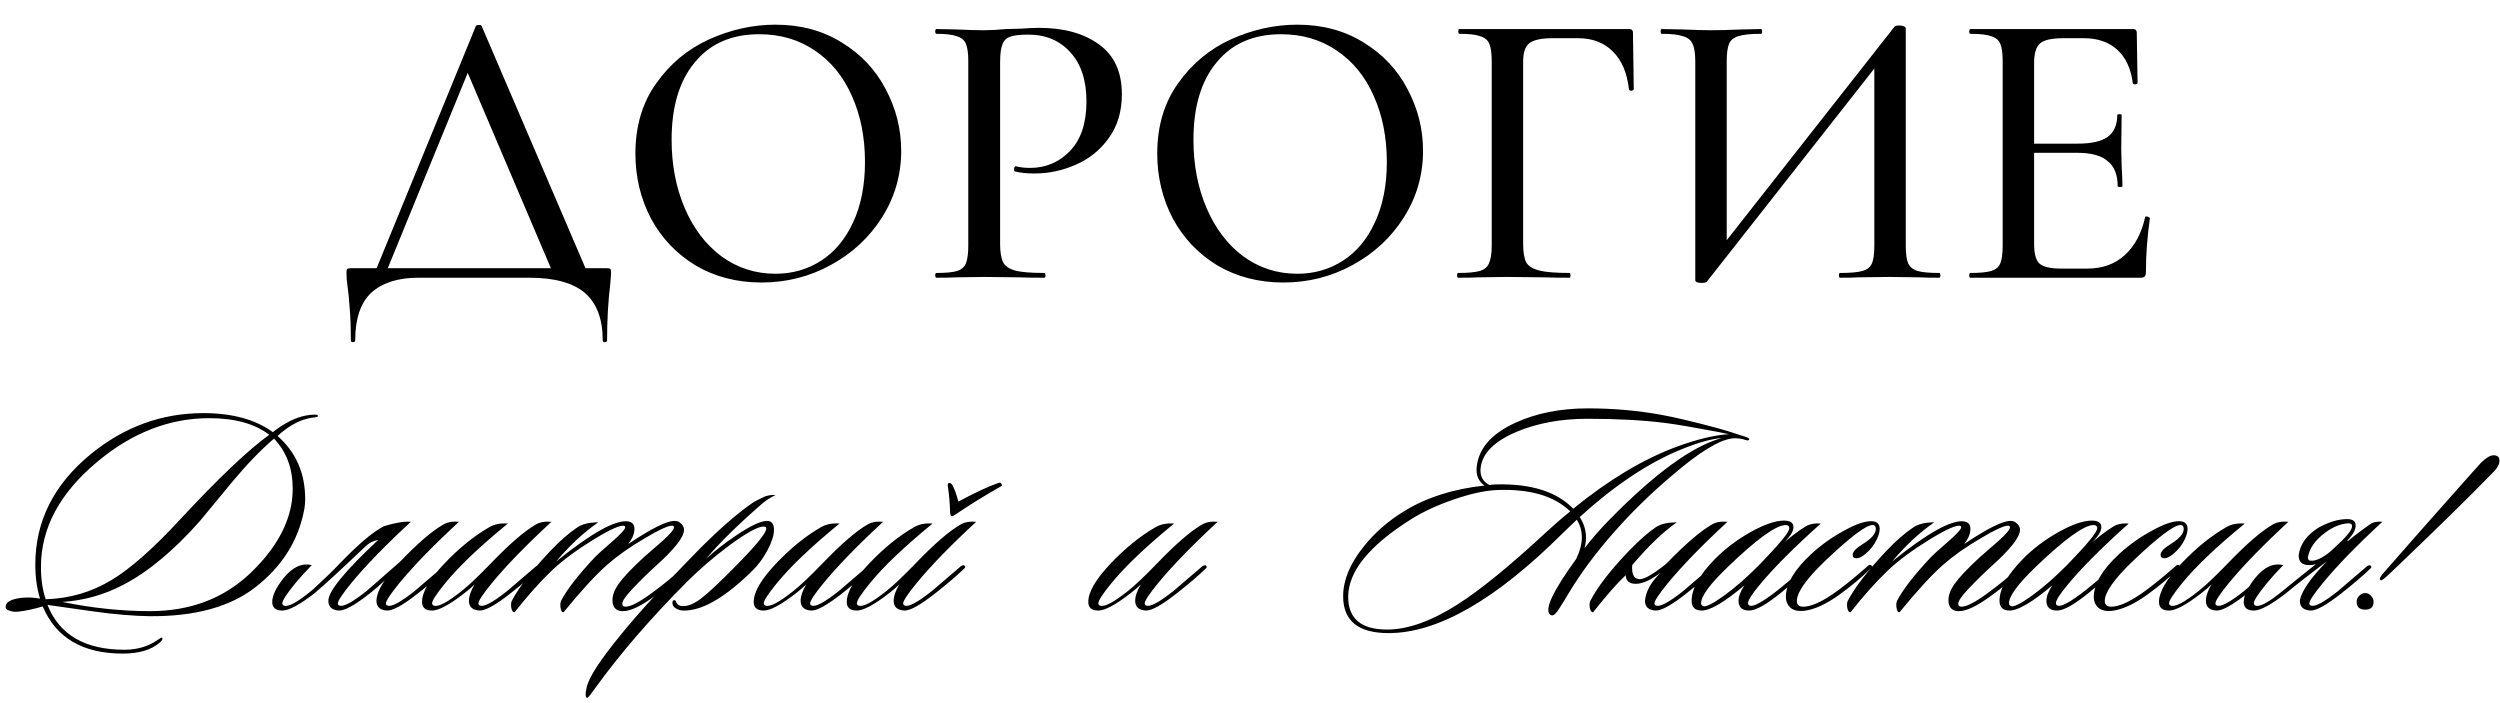 <?xml version="1.0" encoding="UTF-8"?> <svg xmlns="http://www.w3.org/2000/svg" width="423" height="119" viewBox="0 0 423 119" fill="none"><path d="M80.502 4.444C80.547 4.31 80.704 4.242 80.973 4.242C81.287 4.197 81.467 4.265 81.512 4.444L99.756 46.992H93.899L78.617 11.109L81.041 7.676L64.951 46.992H63.065L80.502 4.444ZM59.363 57.562C59.363 55.363 59.295 53.545 59.161 52.109C59.071 50.717 58.959 49.55 58.824 48.608C58.689 47.755 58.622 46.925 58.622 46.117C58.622 45.758 58.667 45.556 58.757 45.511C58.846 45.421 59.048 45.376 59.363 45.376H102.584C102.988 45.376 103.212 45.421 103.257 45.511C103.347 45.556 103.392 45.758 103.392 46.117C103.392 46.386 103.347 47.015 103.257 48.002C102.898 51.009 102.719 54.196 102.719 57.562C102.719 57.786 102.584 57.898 102.315 57.898C102.09 57.898 101.978 57.786 101.978 57.562C101.978 53.971 100.968 51.301 98.948 49.55C96.929 47.845 93.809 46.992 89.591 46.992H70.74C67.374 46.992 64.749 47.822 62.863 49.483C61.023 51.189 60.103 53.882 60.103 57.562C60.103 57.786 59.969 57.898 59.699 57.898C59.475 57.898 59.363 57.786 59.363 57.562ZM128.851 47.8C124.677 47.8 120.952 46.835 117.676 44.905C114.444 42.93 111.931 40.282 110.136 36.961C108.385 33.595 107.51 29.937 107.51 25.988C107.51 21.365 108.677 17.415 111.011 14.139C113.345 10.817 116.329 8.326 119.965 6.666C123.645 5.005 127.393 4.175 131.208 4.175C135.471 4.175 139.219 5.185 142.451 7.204C145.682 9.179 148.151 11.805 149.856 15.081C151.606 18.358 152.482 21.836 152.482 25.516C152.482 29.601 151.404 33.348 149.25 36.759C147.096 40.17 144.201 42.863 140.566 44.838C136.975 46.813 133.07 47.8 128.851 47.8ZM131.208 46.319C134.08 46.319 136.661 45.578 138.95 44.097C141.239 42.616 143.034 40.462 144.336 37.634C145.682 34.762 146.355 31.351 146.355 27.401C146.355 23.227 145.615 19.502 144.134 16.226C142.697 12.949 140.61 10.391 137.873 8.551C135.18 6.711 132.038 5.791 128.447 5.791C123.78 5.791 120.144 7.384 117.541 10.571C114.938 13.712 113.636 18.066 113.636 23.631C113.636 27.895 114.377 31.755 115.858 35.211C117.339 38.667 119.404 41.382 122.052 43.357C124.745 45.332 127.797 46.319 131.208 46.319ZM169.22 41.27C169.22 42.706 169.399 43.761 169.758 44.434C170.117 45.062 170.791 45.511 171.778 45.78C172.81 46.05 174.449 46.184 176.693 46.184C176.827 46.184 176.895 46.319 176.895 46.588C176.895 46.858 176.827 46.992 176.693 46.992C174.852 46.992 173.416 46.97 172.384 46.925L166.527 46.858L161.882 46.925C161.029 46.97 159.884 46.992 158.448 46.992C158.313 46.992 158.246 46.858 158.246 46.588C158.246 46.319 158.313 46.184 158.448 46.184C160.064 46.184 161.231 46.072 161.949 45.848C162.667 45.623 163.161 45.197 163.43 44.569C163.699 43.895 163.834 42.886 163.834 41.539V10.369C163.834 9.022 163.699 8.035 163.43 7.406C163.161 6.778 162.645 6.352 161.882 6.127C161.163 5.858 160.019 5.723 158.448 5.723C158.313 5.723 158.246 5.589 158.246 5.319C158.246 5.05 158.313 4.915 158.448 4.915L161.814 4.983C163.789 5.073 165.338 5.117 166.46 5.117C167.537 5.117 168.816 5.05 170.297 4.915C170.836 4.915 171.666 4.893 172.788 4.848C173.955 4.758 174.965 4.713 175.817 4.713C180.036 4.713 183.425 5.656 185.983 7.541C188.541 9.381 189.821 12.186 189.821 15.956C189.821 18.874 189.08 21.342 187.599 23.362C186.163 25.382 184.3 26.885 182.011 27.872C179.767 28.86 177.433 29.354 175.01 29.354C173.708 29.354 172.631 29.241 171.778 29.017C171.643 29.017 171.576 28.905 171.576 28.68C171.576 28.546 171.599 28.411 171.643 28.276C171.733 28.142 171.823 28.097 171.913 28.142C172.631 28.321 173.416 28.411 174.269 28.411C176.962 28.411 179.228 27.446 181.069 25.516C182.909 23.586 183.829 20.804 183.829 17.168C183.829 13.623 182.931 10.862 181.136 8.887C179.341 6.868 176.962 5.858 174 5.858C172.608 5.858 171.599 5.97 170.97 6.195C170.342 6.374 169.893 6.8 169.624 7.474C169.354 8.102 169.22 9.112 169.22 10.503V41.27ZM217.147 47.8C212.973 47.8 209.248 46.835 205.971 44.905C202.74 42.93 200.226 40.282 198.431 36.961C196.681 33.595 195.805 29.937 195.805 25.988C195.805 21.365 196.972 17.415 199.306 14.139C201.64 10.817 204.625 8.326 208.26 6.666C211.94 5.005 215.688 4.175 219.503 4.175C223.767 4.175 227.514 5.185 230.746 7.204C233.977 9.179 236.446 11.805 238.151 15.081C239.902 18.358 240.777 21.836 240.777 25.516C240.777 29.601 239.7 33.348 237.546 36.759C235.391 40.17 232.496 42.863 228.861 44.838C225.27 46.813 221.366 47.8 217.147 47.8ZM219.503 46.319C222.376 46.319 224.956 45.578 227.245 44.097C229.534 42.616 231.329 40.462 232.631 37.634C233.977 34.762 234.651 31.351 234.651 27.401C234.651 23.227 233.91 19.502 232.429 16.226C230.993 12.949 228.906 10.391 226.168 8.551C223.475 6.711 220.333 5.791 216.743 5.791C212.075 5.791 208.44 7.384 205.837 10.571C203.233 13.712 201.932 18.066 201.932 23.631C201.932 27.895 202.672 31.755 204.153 35.211C205.635 38.667 207.699 41.382 210.347 43.357C213.04 45.332 216.092 46.319 219.503 46.319ZM246.744 46.992C246.609 46.992 246.542 46.858 246.542 46.588C246.542 46.319 246.609 46.184 246.744 46.184C248.404 46.184 249.616 46.072 250.379 45.848C251.142 45.623 251.658 45.197 251.927 44.569C252.242 43.895 252.399 42.886 252.399 41.539V10.369C252.399 9.022 252.264 8.035 251.995 7.406C251.725 6.778 251.209 6.352 250.446 6.127C249.728 5.858 248.561 5.723 246.946 5.723C246.811 5.723 246.744 5.589 246.744 5.319C246.744 5.05 246.811 4.915 246.946 4.915H275.625C276.074 4.915 276.298 5.117 276.298 5.521L276.433 15.081C276.433 15.216 276.298 15.306 276.029 15.351C275.805 15.351 275.67 15.283 275.625 15.149C275.311 12.321 274.391 10.167 272.865 8.686C271.384 7.204 269.431 6.464 267.008 6.464H262.699C260.769 6.464 259.445 6.756 258.727 7.339C258.054 7.878 257.717 8.91 257.717 10.436V41.27C257.717 42.706 257.897 43.761 258.256 44.434C258.66 45.062 259.4 45.511 260.477 45.78C261.555 46.05 263.26 46.184 265.594 46.184C265.684 46.184 265.729 46.319 265.729 46.588C265.729 46.858 265.684 46.992 265.594 46.992C263.754 46.992 262.318 46.97 261.285 46.925L254.957 46.858L250.244 46.925C249.392 46.97 248.225 46.992 246.744 46.992ZM320.503 4.579C320.637 4.399 320.929 4.31 321.378 4.31C321.647 4.31 321.894 4.354 322.118 4.444C322.343 4.534 322.455 4.646 322.455 4.781V41.539C322.455 42.886 322.59 43.895 322.859 44.569C323.173 45.197 323.712 45.623 324.475 45.848C325.238 46.072 326.449 46.184 328.11 46.184C328.245 46.184 328.312 46.319 328.312 46.588C328.312 46.858 328.245 46.992 328.11 46.992C326.674 46.992 325.529 46.97 324.677 46.925L319.829 46.858L314.511 46.925C313.748 46.97 312.693 46.992 311.347 46.992C311.212 46.992 311.145 46.858 311.145 46.588C311.145 46.319 311.212 46.184 311.347 46.184C313.097 46.184 314.354 46.072 315.117 45.848C315.925 45.623 316.463 45.197 316.732 44.569C317.002 43.94 317.136 42.93 317.136 41.539V9.628H318.685L288.793 47.665C288.659 47.8 288.367 47.867 287.918 47.867C287.2 47.867 286.841 47.71 286.841 47.396V10.369C286.841 9.022 286.684 8.035 286.37 7.406C286.101 6.778 285.562 6.352 284.754 6.127C283.991 5.858 282.779 5.723 281.119 5.723C281.029 5.723 280.984 5.589 280.984 5.319C280.984 5.05 281.029 4.915 281.119 4.915L284.687 4.983C286.751 5.073 288.345 5.117 289.467 5.117C290.903 5.117 292.653 5.073 294.718 4.983L297.949 4.915C298.084 4.915 298.151 5.05 298.151 5.319C298.151 5.589 298.084 5.723 297.949 5.723C296.199 5.723 294.92 5.858 294.112 6.127C293.349 6.352 292.833 6.778 292.564 7.406C292.294 8.035 292.16 9.022 292.16 10.369V42.616H290.611L320.503 4.579ZM333.4 46.992C333.265 46.992 333.198 46.858 333.198 46.588C333.198 46.319 333.265 46.184 333.4 46.184C335.016 46.184 336.183 46.072 336.901 45.848C337.664 45.623 338.18 45.197 338.449 44.569C338.719 43.895 338.853 42.886 338.853 41.539V10.369C338.853 9.022 338.719 8.035 338.449 7.406C338.18 6.778 337.664 6.352 336.901 6.127C336.183 5.858 335.016 5.723 333.4 5.723C333.265 5.723 333.198 5.589 333.198 5.319C333.198 5.05 333.265 4.915 333.4 4.915H360.868C361.317 4.915 361.541 5.117 361.541 5.521L361.676 14.004C361.676 14.139 361.541 14.228 361.272 14.273C361.047 14.273 360.913 14.206 360.868 14.071C360.554 11.603 359.678 9.718 358.242 8.416C356.806 7.115 354.921 6.464 352.587 6.464H349.154C347.179 6.464 345.855 6.756 345.182 7.339C344.508 7.923 344.172 9.022 344.172 10.638V41.27C344.172 42.886 344.463 43.985 345.047 44.569C345.675 45.152 346.91 45.444 348.75 45.444H353.193C355.706 45.444 357.793 44.703 359.454 43.222C361.16 41.696 362.326 39.542 362.955 36.759C362.955 36.669 363.045 36.624 363.224 36.624C363.359 36.624 363.471 36.669 363.561 36.759C363.695 36.804 363.763 36.849 363.763 36.894C363.314 40.125 363.089 43.155 363.089 45.982C363.089 46.341 363.022 46.611 362.887 46.79C362.753 46.925 362.484 46.992 362.08 46.992H333.4ZM358.31 31.508C358.31 29.578 357.748 28.164 356.626 27.267C355.549 26.324 353.821 25.853 351.443 25.853H341.613V24.304H351.577C353.866 24.304 355.549 23.923 356.626 23.16C357.704 22.352 358.242 21.118 358.242 19.457C358.242 19.367 358.354 19.323 358.579 19.323C358.848 19.323 358.983 19.367 358.983 19.457L358.915 25.112L358.983 28.142C359.072 29.578 359.117 30.7 359.117 31.508C359.117 31.598 358.983 31.643 358.713 31.643C358.444 31.643 358.31 31.598 358.31 31.508Z" fill="black"></path><path d="M53.795 70.402C53.795 70.503 53.644 70.57 53.343 70.603C52.774 70.67 52.372 70.737 52.137 70.804C50.396 71.206 48.671 72.194 46.963 73.768C50.078 76.514 51.635 80.064 51.635 84.417C51.635 85.121 51.568 85.79 51.434 86.427C50.429 91.55 47.7 95.854 43.246 99.336C38.96 102.685 32.982 104.326 25.313 104.259C22.634 104.226 19.47 103.958 15.819 103.455C13.207 103.087 10.612 102.719 8.033 102.35C10.043 107.407 14.379 109.935 21.043 109.935C23.153 109.935 24.978 109.416 26.519 108.378C27.055 108.01 27.339 107.842 27.373 107.876C27.607 108.043 27.49 108.328 27.021 108.73C25.581 109.969 23.505 110.588 20.792 110.588C13.994 110.588 9.473 107.926 7.229 102.601C5.689 103.07 4.266 103.372 2.96 103.506C2.424 103.539 1.955 103.472 1.553 103.305C1.118 103.171 0.917 102.97 0.95 102.702C0.95 101.865 1.871 101.346 3.713 101.145C4.751 101.044 5.773 101.095 6.777 101.295C6.242 99.588 5.974 97.662 5.974 95.519C5.974 88.185 9.105 81.956 15.367 76.832C21.027 72.211 27.373 69.9 34.405 69.9C39.295 69.9 43.213 70.972 46.16 73.115C48.136 71.575 50.011 70.637 51.786 70.302C52.355 70.201 52.824 70.151 53.192 70.151C53.628 70.151 53.828 70.235 53.795 70.402ZM49.274 85.472C49.442 84.534 49.525 83.597 49.525 82.659C49.525 79.243 48.47 76.43 46.361 74.22C44.15 76.095 41.789 78.54 39.278 81.554C37.436 83.764 35.611 85.975 33.803 88.185C29.349 93.208 25.012 96.808 20.792 98.985C17.577 100.659 14.162 101.614 10.545 101.848C15.602 102.886 20.541 103.405 25.363 103.405C32.061 103.405 37.637 101.346 42.091 97.227C46.109 93.476 48.504 89.558 49.274 85.472ZM45.557 73.567C43.112 71.692 39.73 70.754 35.41 70.754C28.712 70.754 22.433 73.182 16.573 78.038C10.143 83.362 6.928 89.323 6.928 95.921C6.928 97.997 7.196 99.822 7.732 101.396C11.817 101.262 15.535 100.174 18.883 98.131C22.065 96.222 25.899 92.84 30.387 87.984C36.95 80.918 42.007 76.112 45.557 73.567ZM67.663 95.067C70.61 91.986 73.038 89.893 74.947 88.787C75.65 88.352 76.554 88.185 77.659 88.285C73.339 92.27 69.957 95.753 67.513 98.734C66.039 100.542 65.302 101.664 65.302 102.099C65.302 102.267 65.386 102.384 65.553 102.451C66.19 102.752 67.73 101.932 70.175 99.989C70.242 99.922 71.866 98.533 75.047 95.82C75.349 95.619 75.566 95.586 75.7 95.72C75.868 95.887 75.818 96.071 75.55 96.272C74.378 97.411 72.77 98.784 70.727 100.391C68.216 102.367 66.474 103.338 65.503 103.305C64.298 103.238 63.695 102.685 63.695 101.647C63.728 100.642 64.197 99.504 65.101 98.231C64.231 99.035 63.393 99.755 62.59 100.391C60.078 102.367 58.337 103.338 57.365 103.305C56.16 103.238 55.557 102.685 55.557 101.647C55.557 100.04 58.37 96.607 63.996 91.349C63.193 91.483 62.489 91.835 61.886 92.404C57.7 96.389 54.804 99.052 53.196 100.391C50.685 102.334 48.876 103.305 47.771 103.305C46.633 103.305 46.063 102.819 46.063 101.848C46.063 100.776 46.699 99.437 47.972 97.829C49.479 95.954 51.07 95.217 52.744 95.619C51.672 96.724 50.735 97.762 49.931 98.734C48.491 100.508 47.771 101.614 47.771 102.049C47.771 102.25 47.855 102.384 48.022 102.451C48.725 102.786 50.35 101.898 52.895 99.788C54.938 97.913 56.445 96.456 57.416 95.418C60.597 92.103 63.109 89.976 64.951 89.039C66.893 88.436 68.417 88.185 69.522 88.285C65.202 92.27 61.819 95.753 59.375 98.734C57.901 100.542 57.165 101.664 57.165 102.099C57.165 102.267 57.248 102.384 57.416 102.451C58.052 102.752 59.593 101.932 62.037 99.989C62.104 99.922 63.979 98.281 67.663 95.067ZM93.31 88.285C88.99 92.27 85.608 95.753 83.163 98.734C81.69 100.542 80.953 101.664 80.953 102.099C80.953 102.267 81.037 102.384 81.204 102.451C81.84 102.752 83.381 101.932 85.825 99.989C85.892 99.922 87.516 98.533 90.698 95.82C90.999 95.619 91.217 95.586 91.351 95.72C91.518 95.887 91.468 96.071 91.2 96.272C90.028 97.411 88.421 98.784 86.378 100.391C83.866 102.367 82.125 103.338 81.154 103.305C79.948 103.238 79.345 102.685 79.345 101.647C79.345 100.877 79.663 99.956 80.3 98.884C79.864 99.32 79.278 99.822 78.542 100.391C76.03 102.334 74.222 103.305 73.117 103.305C71.978 103.305 71.409 102.819 71.409 101.848C71.409 100.174 72.664 98.014 75.176 95.368C77.688 92.722 80.233 90.663 82.811 89.189C83.682 88.687 84.72 88.486 85.926 88.587C81.137 92.505 77.587 95.887 75.276 98.734C73.837 100.508 73.117 101.614 73.117 102.049C73.117 102.25 73.2 102.384 73.368 102.451C74.071 102.786 75.678 101.948 78.19 99.939C79.362 99.001 80.953 97.495 82.962 95.418C86.144 92.103 88.689 89.893 90.597 88.787C91.301 88.352 92.205 88.185 93.31 88.285ZM116.089 96.021C116.223 96.155 116.106 96.406 115.738 96.775C113.862 98.516 112.004 100.023 110.162 101.295C107.818 102.936 106.043 103.623 104.837 103.355C104.033 103.154 103.632 102.551 103.632 101.547C103.632 100.709 103.967 99.805 104.636 98.834C105.44 97.695 106.88 96.172 108.956 94.263C109.994 93.359 111.033 92.454 112.071 91.55C113.377 90.378 114.03 89.608 114.03 89.24C114.03 89.039 113.929 88.938 113.728 88.938C113.025 88.938 111.468 89.658 109.057 91.098C106.545 92.572 104.435 94.062 102.727 95.569C100.785 97.277 98.324 99.956 95.343 103.606C95.075 103.606 94.908 103.338 94.841 102.802C94.774 102.334 94.807 101.948 94.941 101.647C95.879 99.805 97.788 97.344 100.668 94.263C100.869 94.028 101.89 93.108 103.732 91.5C105.105 90.294 105.792 89.524 105.792 89.189C105.792 89.089 105.741 89.022 105.641 88.989C105.072 88.754 103.33 89.524 100.417 91.299C97.537 93.074 95.209 94.799 93.434 96.473C91.425 98.382 89.299 100.76 87.055 103.606C86.787 103.606 86.603 103.338 86.502 102.802C86.435 102.3 86.469 101.915 86.603 101.647C87.775 99.403 89.935 96.607 93.083 93.258C94.724 91.517 96.281 90.161 97.754 89.189C98.558 88.654 99.713 88.386 101.22 88.386C98.742 90.094 96.365 92.304 94.087 95.016C100.149 90.127 104.234 87.867 106.344 88.235C107.014 88.369 107.349 88.787 107.349 89.491C107.349 90.294 106.997 91.148 106.294 92.053C110.179 89.441 112.791 88.135 114.13 88.135C114.566 88.135 114.934 88.285 115.235 88.587C115.57 88.888 115.738 89.24 115.738 89.641C115.738 90.847 114.197 92.84 111.116 95.619C109.676 96.925 108.337 98.231 107.098 99.537C105.892 100.81 105.289 101.681 105.289 102.149C105.289 102.484 105.473 102.652 105.842 102.652C106.679 102.652 108.069 101.948 110.011 100.542C111.953 99.135 113.712 97.712 115.286 96.272C115.654 95.937 115.922 95.854 116.089 96.021ZM131.21 83.764C130.373 84.166 129.62 84.652 128.95 85.221C124.797 88.838 121.633 91.952 119.456 94.564C120.829 93.292 122.504 91.986 124.479 90.646C126.957 88.972 128.716 88.135 129.754 88.135C130.557 88.135 130.959 88.637 130.959 89.641C130.959 90.579 130.591 91.734 129.854 93.108C129.151 94.447 128.264 95.636 127.192 96.674C122.604 101.161 118.753 103.372 115.638 103.305C115.136 103.305 114.667 103.154 114.232 102.853C113.964 102.685 113.813 102.434 113.78 102.099C113.746 101.764 113.83 101.58 114.031 101.547C114.232 101.513 114.366 101.647 114.433 101.948C114.634 102.317 114.952 102.518 115.387 102.551C116.325 102.618 117.413 102.183 118.652 101.245C119.925 100.274 122.018 98.298 124.931 95.318C128.079 92.103 129.653 90.144 129.653 89.441C129.653 89.206 129.503 89.089 129.201 89.089C128.23 89.089 126.288 90.161 123.374 92.304C120.695 94.313 118.317 96.356 116.241 98.432C110.046 104.661 104.872 110.655 100.719 116.415C99.916 117.554 99.463 118.107 99.363 118.073C99.229 118.073 99.145 117.973 99.112 117.772C99.078 117.638 99.078 117.42 99.112 117.119C99.145 116.851 99.196 116.583 99.263 116.315C99.597 114.674 101.49 111.744 104.939 107.524C107.886 103.874 112.156 99.202 117.748 93.509C121.499 89.692 124.747 86.845 127.493 84.97C127.962 84.702 128.632 84.367 129.503 83.965C130.239 83.764 130.809 83.697 131.21 83.764ZM149.429 88.285C145.109 92.27 141.727 95.753 139.282 98.734C137.809 100.542 137.072 101.664 137.072 102.099C137.072 102.267 137.156 102.384 137.323 102.451C137.959 102.752 139.5 101.932 141.945 99.989C142.012 99.922 143.636 98.533 146.817 95.82C147.119 95.619 147.336 95.586 147.47 95.72C147.638 95.887 147.587 96.071 147.319 96.272C146.147 97.411 144.54 98.784 142.497 100.391C139.985 102.367 138.244 103.338 137.273 103.305C136.067 103.238 135.465 102.685 135.465 101.647C135.465 100.877 135.783 99.956 136.419 98.884C135.984 99.32 135.398 99.822 134.661 100.391C132.149 102.334 130.341 103.305 129.236 103.305C128.097 103.305 127.528 102.819 127.528 101.848C127.528 100.174 128.784 98.014 131.295 95.368C133.807 92.722 136.352 90.663 138.931 89.189C139.801 88.687 140.839 88.486 142.045 88.587C137.256 92.505 133.706 95.887 131.396 98.734C129.956 100.508 129.236 101.614 129.236 102.049C129.236 102.25 129.319 102.384 129.487 102.451C130.19 102.786 131.798 101.948 134.309 99.939C135.481 99.001 137.072 97.495 139.081 95.418C142.263 92.103 144.808 89.893 146.717 88.787C147.42 88.352 148.324 88.185 149.429 88.285ZM165.176 88.285C160.856 92.27 157.474 95.753 155.029 98.734C153.555 100.542 152.819 101.664 152.819 102.099C152.819 102.267 152.902 102.384 153.07 102.451C153.706 102.752 155.247 101.932 157.691 99.989C157.758 99.922 159.382 98.533 162.564 95.82C162.865 95.619 163.083 95.586 163.217 95.72C163.384 95.887 163.334 96.071 163.066 96.272C161.894 97.411 160.287 98.784 158.244 100.391C155.732 102.367 153.991 103.338 153.02 103.305C151.814 103.238 151.211 102.685 151.211 101.647C151.211 100.877 151.529 99.956 152.166 98.884C151.73 99.32 151.144 99.822 150.408 100.391C147.896 102.334 146.088 103.305 144.982 103.305C143.844 103.305 143.275 102.819 143.275 101.848C143.275 100.174 144.53 98.014 147.042 95.368C149.554 92.722 152.099 90.663 154.677 89.189C155.548 88.687 156.586 88.486 157.792 88.587C153.003 92.505 149.453 95.887 147.142 98.734C145.702 100.508 144.982 101.614 144.982 102.049C144.982 102.25 145.066 102.384 145.234 102.451C145.937 102.786 147.544 101.948 150.056 99.939C151.228 99.001 152.819 97.495 154.828 95.418C158.009 92.103 160.555 89.893 162.463 88.787C163.167 88.352 164.071 88.185 165.176 88.285ZM160.354 82.107C160.354 81.839 160.454 81.705 160.655 81.705C160.789 81.705 160.94 81.805 161.107 82.006C161.442 82.575 161.794 83.53 162.162 84.869C165.042 83.329 167.219 82.308 168.692 81.805C169.161 81.604 169.395 81.621 169.395 81.855C169.63 82.023 169.58 82.19 169.245 82.358C166.532 83.898 164.071 85.422 161.861 86.929C161.459 87.197 161.208 87.331 161.107 87.331C160.873 87.331 160.755 87.113 160.755 86.678C160.722 85.171 160.588 83.647 160.354 82.107ZM206.039 88.285C201.719 92.27 198.337 95.753 195.892 98.734C194.418 100.542 193.682 101.664 193.682 102.099C193.682 102.267 193.765 102.384 193.933 102.451C194.569 102.752 196.11 101.932 198.554 99.989C198.621 99.922 200.245 98.533 203.427 95.82C203.728 95.619 203.946 95.586 204.08 95.72C204.247 95.887 204.197 96.071 203.929 96.272C202.757 97.411 201.15 98.784 199.107 100.391C196.595 102.367 194.854 103.338 193.883 103.305C192.677 103.238 192.074 102.685 192.074 101.647C192.074 100.877 192.392 99.956 193.029 98.884C192.593 99.32 192.007 99.822 191.271 100.391C188.759 102.334 186.951 103.305 185.845 103.305C184.707 103.305 184.138 102.819 184.138 101.848C184.138 100.174 185.393 98.014 187.905 95.368C190.417 92.722 192.962 90.663 195.54 89.189C196.411 88.687 197.449 88.486 198.655 88.587C193.866 92.505 190.316 95.887 188.005 98.734C186.565 100.508 185.845 101.614 185.845 102.049C185.845 102.25 185.929 102.384 186.097 102.451C186.8 102.786 188.407 101.948 190.919 99.939C192.091 99.001 193.682 97.495 195.691 95.418C198.872 92.103 201.418 89.893 203.326 88.787C204.03 88.352 204.934 88.185 206.039 88.285ZM295.979 74.321C295.879 74.522 295.695 74.572 295.427 74.471C294.656 74.203 293.903 74.103 293.166 74.17C290.922 74.404 287.507 76.497 282.919 80.449C279.302 83.496 275.97 86.761 272.922 90.244C269.975 93.593 267.481 96.959 265.438 100.341C264.935 101.212 264.4 102.082 263.83 102.953C263.295 103.824 262.859 104.209 262.524 104.108C262.156 104.008 261.972 103.707 261.972 103.204C261.972 102.635 262.206 101.865 262.675 100.894C263.378 99.42 264.718 97.31 266.694 94.564C267.33 93.258 267.648 92.036 267.648 90.897C267.648 89.826 267.363 88.838 266.794 87.934C266.258 88.436 265.471 89.189 264.433 90.194C253.114 101.48 243.285 107.122 234.947 107.122C229.823 107.122 227.261 105.046 227.261 100.894C227.261 98.181 228.4 95.401 230.677 92.555C232.586 90.144 234.896 88.118 237.609 86.477C241.36 84.166 245.881 82.726 251.172 82.157C250.134 81.42 249.698 80.349 249.866 78.942C250.201 75.861 252.361 73.4 256.346 71.558C259.895 69.917 263.998 69.096 268.653 69.096C272.973 69.096 277.142 69.465 281.161 70.201C283.237 70.57 286.351 71.307 290.504 72.412C291.308 72.613 292.932 73.115 295.376 73.919C295.778 74.053 295.979 74.187 295.979 74.321ZM291.308 74.12C289.566 74.254 287.339 74.873 284.627 75.978C279.034 78.222 273.257 82.056 267.296 87.481C268 88.587 268.351 89.742 268.351 90.948C268.351 91.55 268.268 92.153 268.1 92.756C269.339 91.148 270.729 89.558 272.269 87.984C279.972 80.114 286.318 75.493 291.308 74.12ZM292.513 73.467C292.111 73.366 291.475 73.232 290.604 73.065C286.519 72.294 283.555 71.792 281.713 71.558C277.929 71.089 273.559 70.855 268.602 70.855C264.115 70.855 260.113 71.591 256.597 73.065C252.813 74.672 250.787 76.715 250.519 79.193C250.385 80.499 250.87 81.454 251.975 82.056C252.578 81.989 253.047 81.956 253.382 81.956C259.175 81.855 263.445 83.228 266.191 86.075C272.186 81.186 278.029 77.686 283.722 75.576C287.205 74.304 290.135 73.601 292.513 73.467ZM265.689 86.527C262.976 83.915 258.891 82.709 253.432 82.91C251.389 82.977 248.945 83.496 246.098 84.468C243.252 85.439 240.79 86.577 238.714 87.883C231.648 92.337 228.115 96.707 228.115 100.994C228.115 104.678 230.308 106.52 234.695 106.52C238.212 106.52 242.197 105.096 246.651 102.25C250.535 99.772 255.542 95.686 261.67 89.993C263.043 88.721 264.383 87.565 265.689 86.527ZM276.171 95.619C276.071 96.992 276.372 97.762 277.075 97.93C277.778 98.265 279.386 97.427 281.898 95.418C285.112 92.103 287.674 89.893 289.583 88.787C290.286 88.352 291.191 88.185 292.296 88.285C287.976 92.27 284.593 95.753 282.149 98.734C280.675 100.542 279.938 101.664 279.938 102.099C279.938 102.267 280.022 102.384 280.19 102.451C280.826 102.752 282.366 101.932 284.811 99.989C284.878 99.922 286.502 98.533 289.684 95.82C289.985 95.619 290.203 95.586 290.337 95.72C290.504 95.887 290.454 96.071 290.186 96.272C289.014 97.411 287.406 98.784 285.364 100.391C282.852 102.367 281.111 103.338 280.139 103.305C278.934 103.238 278.331 102.685 278.331 101.647C278.465 100.073 279.352 98.482 280.993 96.875C279.386 98.114 277.996 98.75 276.824 98.784C275.685 98.784 275.099 98.298 275.066 97.327C273.693 98.6 271.851 100.693 269.54 103.606C269.272 103.606 269.088 103.338 268.988 102.802C268.921 102.3 268.954 101.915 269.088 101.647C270.327 99.269 272.487 96.473 275.568 93.258C277.343 91.416 278.884 90.06 280.19 89.189C280.993 88.654 282.165 88.386 283.706 88.386C281.395 89.993 278.884 92.404 276.171 95.619ZM308.074 88.587C303.62 92.572 300.221 95.971 297.877 98.784C296.47 100.458 295.767 101.547 295.767 102.049C295.767 102.25 295.851 102.384 296.018 102.451C296.621 102.752 298.245 101.865 300.891 99.788C301.996 98.918 303.586 97.561 305.663 95.72C305.931 95.452 306.131 95.435 306.265 95.669C306.366 95.87 306.282 96.088 306.014 96.322C304.34 97.796 302.783 99.119 301.343 100.291C298.865 102.3 297.073 103.305 295.968 103.305C294.762 103.305 294.159 102.752 294.159 101.647C294.159 100.91 294.494 100.04 295.164 99.035C291.782 101.881 289.371 103.305 287.931 103.305C286.792 103.305 286.223 102.752 286.223 101.647C286.223 99.638 287.529 97.294 290.141 94.615C291.849 92.873 293.858 91.349 296.169 90.043C298.513 88.737 300.405 88.084 301.845 88.084C302.917 88.084 303.452 88.453 303.452 89.189C303.452 89.893 302.933 90.747 301.895 91.751C304.005 90.01 305.411 89.022 306.115 88.787C306.684 88.587 307.337 88.52 308.074 88.587ZM302.146 88.838C300.539 88.838 297.307 91.165 292.451 95.82C289.371 98.767 287.83 100.843 287.83 102.049C287.83 102.283 287.931 102.451 288.131 102.551C288.6 102.752 289.789 102.166 291.698 100.793C293.64 99.387 295.65 97.629 297.726 95.519C301.075 92.069 302.749 90.027 302.749 89.39C302.749 89.022 302.548 88.838 302.146 88.838ZM317.591 91.199C317.122 92.203 316.452 93.057 315.581 93.761C315.012 94.229 314.526 94.464 314.125 94.464C313.689 94.464 313.471 94.263 313.471 93.861C313.471 93.359 314.041 92.756 315.179 92.053C316.653 91.148 317.39 90.294 317.39 89.491C317.39 89.055 317.205 88.838 316.837 88.838C315.732 88.838 313.053 90.864 308.8 94.916C305.618 97.963 304.028 100.224 304.028 101.697C304.028 102.334 304.396 102.652 305.133 102.652C306.338 102.652 307.963 101.965 310.005 100.592C311.546 99.554 313.555 97.947 316.033 95.77C316.268 95.535 316.469 95.502 316.636 95.669C316.837 95.803 316.804 95.971 316.536 96.172C315.129 97.578 313.371 99.052 311.261 100.592C308.984 102.233 306.975 103.154 305.233 103.355C304.262 103.455 303.509 103.288 302.973 102.853C302.437 102.384 302.169 101.748 302.169 100.944C302.203 98.767 303.626 96.373 306.439 93.761C308.113 92.22 309.938 90.914 311.914 89.842C313.89 88.737 315.447 88.185 316.586 88.185C317.557 88.185 318.043 88.62 318.043 89.491C318.043 89.96 317.892 90.529 317.591 91.199ZM342.136 96.021C342.27 96.155 342.153 96.406 341.784 96.775C339.909 98.516 338.05 100.023 336.208 101.295C333.864 102.936 332.089 103.623 330.884 103.355C330.08 103.154 329.678 102.551 329.678 101.547C329.678 100.709 330.013 99.805 330.683 98.834C331.487 97.695 332.927 96.172 335.003 94.263C336.041 93.359 337.079 92.454 338.117 91.55C339.423 90.378 340.076 89.608 340.076 89.24C340.076 89.039 339.976 88.938 339.775 88.938C339.072 88.938 337.514 89.658 335.103 91.098C332.592 92.572 330.482 94.062 328.774 95.569C326.832 97.277 324.37 99.956 321.39 103.606C321.122 103.606 320.954 103.338 320.887 102.802C320.82 102.334 320.854 101.948 320.988 101.647C321.926 99.805 323.834 97.344 326.714 94.263C326.915 94.028 327.937 93.108 329.779 91.5C331.152 90.294 331.838 89.524 331.838 89.189C331.838 89.089 331.788 89.022 331.687 88.989C331.118 88.754 329.377 89.524 326.463 91.299C323.583 93.074 321.256 94.799 319.481 96.473C317.472 98.382 315.345 100.76 313.101 103.606C312.833 103.606 312.649 103.338 312.549 102.802C312.482 102.3 312.515 101.915 312.649 101.647C313.821 99.403 315.981 96.607 319.129 93.258C320.77 91.517 322.327 90.161 323.801 89.189C324.605 88.654 325.76 88.386 327.267 88.386C324.789 90.094 322.411 92.304 320.134 95.016C326.195 90.127 330.281 87.867 332.391 88.235C333.06 88.369 333.395 88.787 333.395 89.491C333.395 90.294 333.044 91.148 332.34 92.053C336.225 89.441 338.837 88.135 340.177 88.135C340.612 88.135 340.98 88.285 341.282 88.587C341.617 88.888 341.784 89.24 341.784 89.641C341.784 90.847 340.244 92.84 337.163 95.619C335.723 96.925 334.383 98.231 333.144 99.537C331.939 100.81 331.336 101.681 331.336 102.149C331.336 102.484 331.52 102.652 331.888 102.652C332.726 102.652 334.115 101.948 336.058 100.542C338 99.135 339.758 97.712 341.332 96.272C341.7 95.937 341.968 95.854 342.136 96.021ZM360.17 88.587C355.717 92.572 352.317 95.971 349.973 98.784C348.567 100.458 347.864 101.547 347.864 102.049C347.864 102.25 347.947 102.384 348.115 102.451C348.717 102.752 350.342 101.865 352.987 99.788C354.092 98.918 355.683 97.561 357.759 95.72C358.027 95.452 358.228 95.435 358.362 95.669C358.463 95.87 358.379 96.088 358.111 96.322C356.437 97.796 354.879 99.119 353.439 100.291C350.961 102.3 349.17 103.305 348.064 103.305C346.859 103.305 346.256 102.752 346.256 101.647C346.256 100.91 346.591 100.04 347.261 99.035C343.878 101.881 341.467 103.305 340.027 103.305C338.889 103.305 338.319 102.752 338.319 101.647C338.319 99.638 339.625 97.294 342.237 94.615C343.945 92.873 345.955 91.349 348.265 90.043C350.61 88.737 352.502 88.084 353.942 88.084C355.013 88.084 355.549 88.453 355.549 89.189C355.549 89.893 355.03 90.747 353.992 91.751C356.102 90.01 357.508 89.022 358.211 88.787C358.781 88.587 359.434 88.52 360.17 88.587ZM354.243 88.838C352.636 88.838 349.404 91.165 344.548 95.82C341.467 98.767 339.927 100.843 339.927 102.049C339.927 102.283 340.027 102.451 340.228 102.551C340.697 102.752 341.886 102.166 343.795 100.793C345.737 99.387 347.746 97.629 349.823 95.519C353.171 92.069 354.846 90.027 354.846 89.39C354.846 89.022 354.645 88.838 354.243 88.838ZM369.687 91.199C369.218 92.203 368.549 93.057 367.678 93.761C367.109 94.229 366.623 94.464 366.221 94.464C365.786 94.464 365.568 94.263 365.568 93.861C365.568 93.359 366.137 92.756 367.276 92.053C368.75 91.148 369.486 90.294 369.486 89.491C369.486 89.055 369.302 88.838 368.934 88.838C367.829 88.838 365.15 90.864 360.897 94.916C357.715 97.963 356.124 100.224 356.124 101.697C356.124 102.334 356.493 102.652 357.23 102.652C358.435 102.652 360.059 101.965 362.102 100.592C363.643 99.554 365.652 97.947 368.13 95.77C368.364 95.535 368.565 95.502 368.733 95.669C368.934 95.803 368.9 95.971 368.632 96.172C367.226 97.578 365.468 99.052 363.358 100.592C361.081 102.233 359.071 103.154 357.33 103.355C356.359 103.455 355.605 103.288 355.07 102.853C354.534 102.384 354.266 101.748 354.266 100.944C354.299 98.767 355.723 96.373 358.536 93.761C360.21 92.22 362.035 90.914 364.011 89.842C365.987 88.737 367.544 88.185 368.683 88.185C369.654 88.185 370.139 88.62 370.139 89.491C370.139 89.96 369.989 90.529 369.687 91.199ZM387.2 88.285C382.88 92.27 379.498 95.753 377.053 98.734C375.579 100.542 374.843 101.664 374.843 102.099C374.843 102.267 374.926 102.384 375.094 102.451C375.73 102.752 377.271 101.932 379.715 99.989C379.782 99.922 381.406 98.533 384.588 95.82C384.889 95.619 385.107 95.586 385.241 95.72C385.408 95.887 385.358 96.071 385.09 96.272C383.918 97.411 382.311 98.784 380.268 100.391C377.756 102.367 376.015 103.338 375.044 103.305C373.838 103.238 373.235 102.685 373.235 101.647C373.235 100.877 373.553 99.956 374.19 98.884C373.754 99.32 373.168 99.822 372.432 100.391C369.92 102.334 368.112 103.305 367.006 103.305C365.868 103.305 365.299 102.819 365.299 101.848C365.299 100.174 366.554 98.014 369.066 95.368C371.578 92.722 374.123 90.663 376.701 89.189C377.572 88.687 378.61 88.486 379.816 88.587C375.027 92.505 371.477 95.887 369.166 98.734C367.726 100.508 367.006 101.614 367.006 102.049C367.006 102.25 367.09 102.384 367.258 102.451C367.961 102.786 369.568 101.948 372.08 99.939C373.252 99.001 374.843 97.495 376.852 95.418C380.033 92.103 382.579 89.893 384.487 88.787C385.191 88.352 386.095 88.185 387.2 88.285ZM391.845 95.469C391.477 95.569 391.092 95.619 390.69 95.619C389.518 95.619 388.932 95.067 388.932 93.962C389.166 92.086 390.305 90.512 392.348 89.24C394.089 88.302 395.68 87.833 397.12 87.833C398.091 87.833 398.576 88.185 398.576 88.888C398.576 89.658 398.108 90.512 397.17 91.45L397.27 91.55C398.375 90.613 399.732 89.591 401.339 88.486C401.909 88.285 402.495 88.218 403.097 88.285C398.777 92.27 395.395 95.753 392.95 98.734C391.477 100.542 390.74 101.664 390.74 102.099C390.74 102.267 390.824 102.384 390.991 102.451C391.628 102.752 393.168 101.932 395.613 99.989C395.68 99.922 397.304 98.533 400.485 95.82C400.787 95.619 401.004 95.586 401.138 95.72C401.306 95.887 401.255 96.071 400.988 96.272C399.815 97.411 398.208 98.784 396.165 100.391C393.654 102.367 391.912 103.338 390.941 103.305C389.735 103.238 389.133 102.685 389.133 101.647C389.367 100.107 390.891 97.88 393.704 94.966C390.69 97.243 388.379 99.052 386.772 100.391C384.26 102.334 382.452 103.305 381.347 103.305C380.208 103.305 379.639 102.819 379.639 101.848C379.639 100.776 380.275 99.437 381.548 97.829C383.055 95.954 384.645 95.217 386.32 95.619C385.248 96.724 384.31 97.762 383.507 98.734C382.067 100.508 381.347 101.614 381.347 102.049C381.347 102.25 381.43 102.384 381.598 102.451C382.301 102.786 383.925 101.898 386.47 99.788C388.346 98.248 390.137 96.808 391.845 95.469ZM394.96 92.706C396.969 90.897 397.974 89.675 397.974 89.039C397.974 88.704 397.756 88.536 397.321 88.536C395.981 88.637 394.675 89.173 393.402 90.144C391.728 91.383 390.757 92.773 390.489 94.313C390.489 94.581 390.606 94.765 390.841 94.866C391.41 94.933 392.063 94.765 392.8 94.363C393.57 93.928 394.29 93.375 394.96 92.706ZM422.907 77.937C422.907 78.54 422.589 79.16 421.953 79.796C417.934 83.948 412.074 89.692 404.371 97.026C403.467 97.896 402.948 98.281 402.814 98.181C402.714 98.114 402.663 98.03 402.663 97.93C402.663 97.729 402.965 97.294 403.567 96.624C406.749 92.974 411.554 87.532 417.984 80.298C418.587 79.629 419.207 78.942 419.843 78.239C420.68 77.435 421.367 77.033 421.902 77.033C422.572 77.033 422.907 77.335 422.907 77.937ZM401.608 101.798C401.608 102.702 401.14 103.154 400.202 103.154C399.231 103.154 398.745 102.702 398.745 101.798C398.745 101.429 398.896 101.095 399.197 100.793C399.499 100.492 399.834 100.341 400.202 100.341C400.57 100.341 400.888 100.492 401.156 100.793C401.458 101.095 401.608 101.429 401.608 101.798Z" fill="black"></path></svg> 